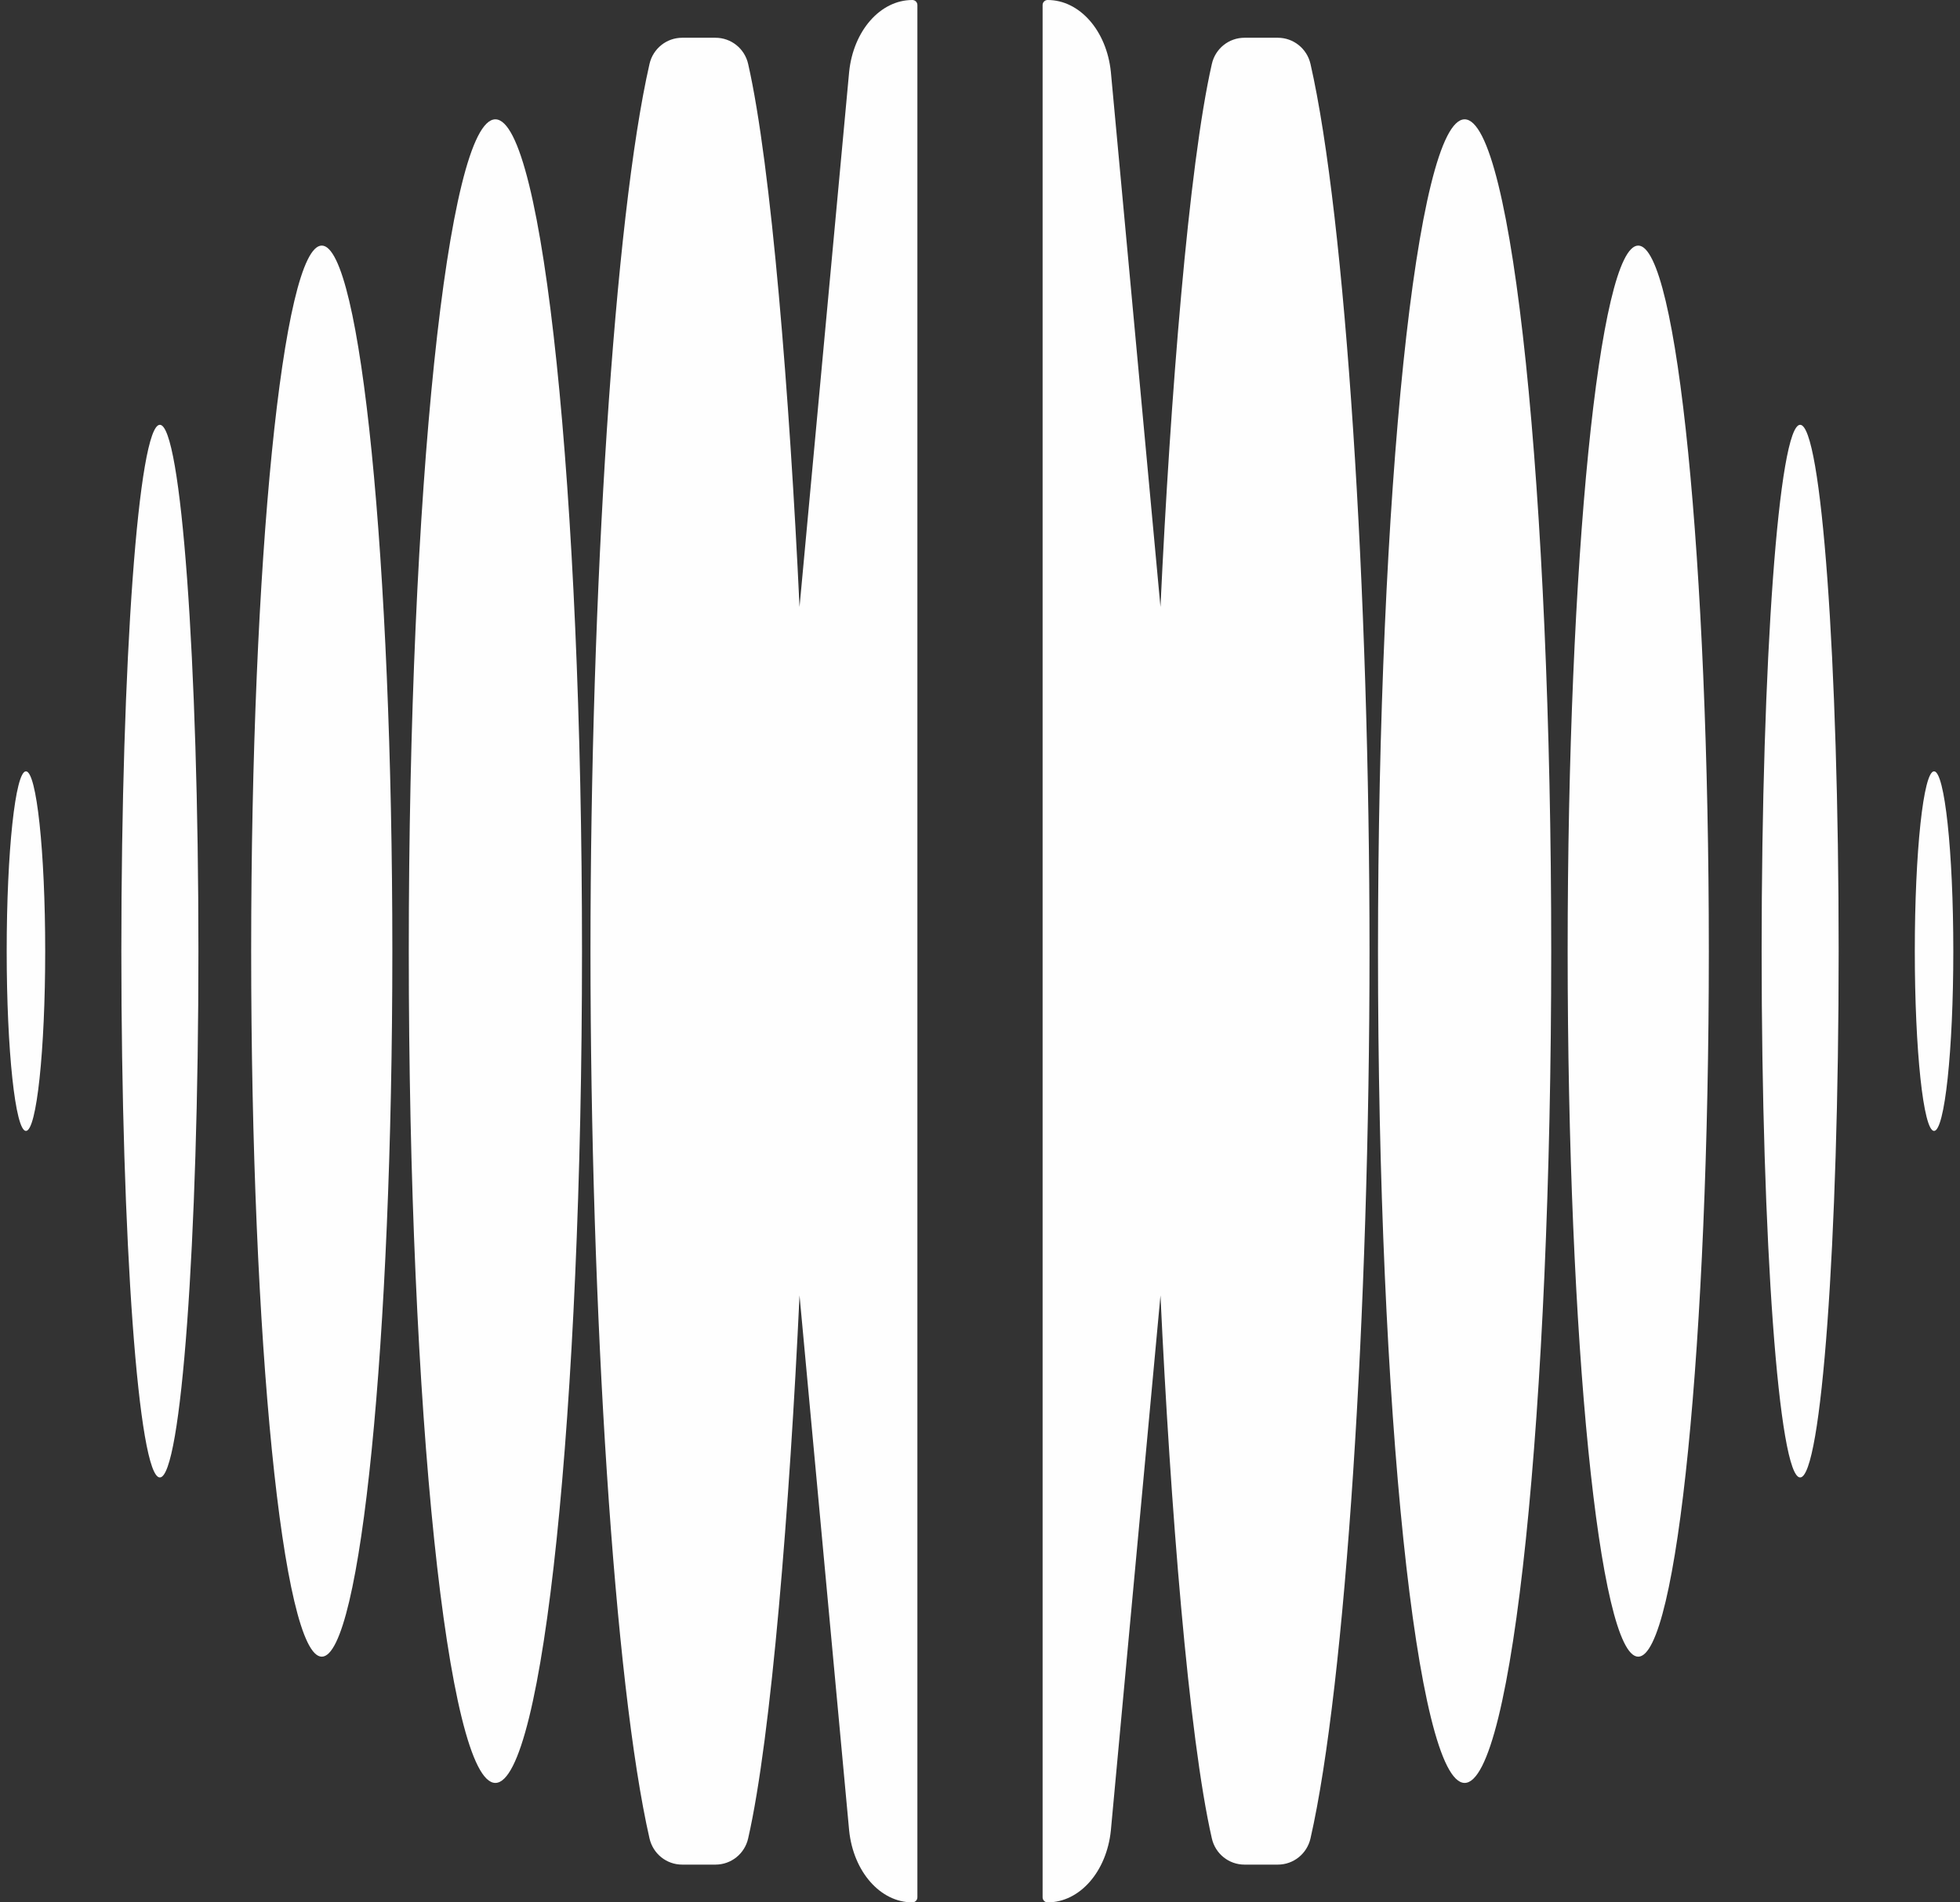 <svg width="34" height="33" viewBox="0 0 34 33" fill="none" xmlns="http://www.w3.org/2000/svg">
<rect x="0" y="0" width="34" height="33" fill="#333333" stroke="none"/>
<path d="M2.773 25.629C3.142 25.629 3.442 21.541 3.442 16.499C3.442 11.456 3.142 7.369 2.773 7.369C2.404 7.369 2.105 11.456 2.105 16.499C2.105 21.541 2.404 25.629 2.773 25.629Z" fill="#FEFEFE"/>
<path d="M0.45 19.618C0.635 19.618 0.784 18.221 0.784 16.499C0.784 14.776 0.635 13.38 0.45 13.38C0.266 13.38 0.116 14.776 0.116 16.499C0.116 18.221 0.266 19.618 0.45 19.618Z" fill="#FEFEFE"/>
<path d="M5.582 28.738C6.258 28.738 6.806 23.258 6.806 16.499C6.806 9.739 6.258 4.26 5.582 4.26C4.906 4.26 4.357 9.739 4.357 16.499C4.357 23.258 4.906 28.738 5.582 28.738Z" fill="#FEFEFE"/>
<path d="M8.593 30.928C9.423 30.928 10.096 24.468 10.096 16.499C10.096 8.53 9.423 2.07 8.593 2.07C7.764 2.07 7.091 8.53 7.091 16.499C7.091 24.468 7.764 30.928 8.593 30.928Z" fill="#FEFEFE"/>
<path d="M10.243 16.5C10.243 22.75 10.659 29.225 11.267 31.891C11.328 32.157 11.562 32.345 11.833 32.345H12.412C12.683 32.345 12.918 32.157 12.978 31.891C13.381 30.127 13.699 26.101 13.869 22.48C13.869 22.476 13.869 22.472 13.869 22.468L14.73 31.753C14.803 32.467 15.271 33 15.826 33C15.875 33 15.914 32.961 15.914 32.912V0.088C15.914 0.039 15.875 0 15.826 0C15.271 0 14.803 0.533 14.73 1.247L13.869 10.532C13.869 10.532 13.869 10.524 13.869 10.52C13.699 6.899 13.38 2.873 12.978 1.109C12.918 0.843 12.683 0.655 12.412 0.655H11.833C11.563 0.655 11.328 0.843 11.267 1.109C10.659 3.775 10.243 10.251 10.243 16.5V16.5Z" fill="#FEFEFE"/>
<path d="M31.227 25.629C31.596 25.629 31.895 21.541 31.895 16.499C31.895 11.456 31.596 7.369 31.227 7.369C30.858 7.369 30.559 11.456 30.559 16.499C30.559 21.541 30.858 25.629 31.227 25.629Z" fill="#FEFEFE"/>
<path d="M33.55 19.618C33.734 19.618 33.884 18.221 33.884 16.499C33.884 14.776 33.734 13.38 33.55 13.38C33.365 13.38 33.216 14.776 33.216 16.499C33.216 18.221 33.365 19.618 33.55 19.618Z" fill="#FEFEFE"/>
<path d="M28.418 28.738C29.094 28.738 29.643 23.258 29.643 16.499C29.643 9.739 29.094 4.26 28.418 4.26C27.742 4.26 27.194 9.739 27.194 16.499C27.194 23.258 27.742 28.738 28.418 28.738Z" fill="#FEFEFE"/>
<path d="M25.407 30.928C26.237 30.928 26.909 24.468 26.909 16.499C26.909 8.53 26.237 2.07 25.407 2.07C24.577 2.07 23.904 8.53 23.904 16.499C23.904 24.468 24.577 30.928 25.407 30.928Z" fill="#FEFEFE"/>
<path d="M23.757 16.5C23.757 22.75 23.341 29.225 22.733 31.891C22.672 32.157 22.438 32.345 22.167 32.345H21.587C21.317 32.345 21.082 32.157 21.022 31.891C20.619 30.127 20.301 26.101 20.131 22.48C20.131 22.476 20.131 22.472 20.131 22.468L19.27 31.753C19.197 32.467 18.729 33 18.174 33C18.125 33 18.086 32.961 18.086 32.912V0.088C18.086 0.039 18.125 0 18.174 0C18.729 0 19.197 0.533 19.27 1.247L20.131 10.532C20.131 10.532 20.131 10.524 20.131 10.52C20.301 6.899 20.62 2.873 21.022 1.109C21.082 0.843 21.317 0.655 21.587 0.655H22.167C22.437 0.655 22.672 0.843 22.733 1.109C23.341 3.775 23.757 10.251 23.757 16.5V16.5Z" fill="#FEFEFE"/>
</svg>
